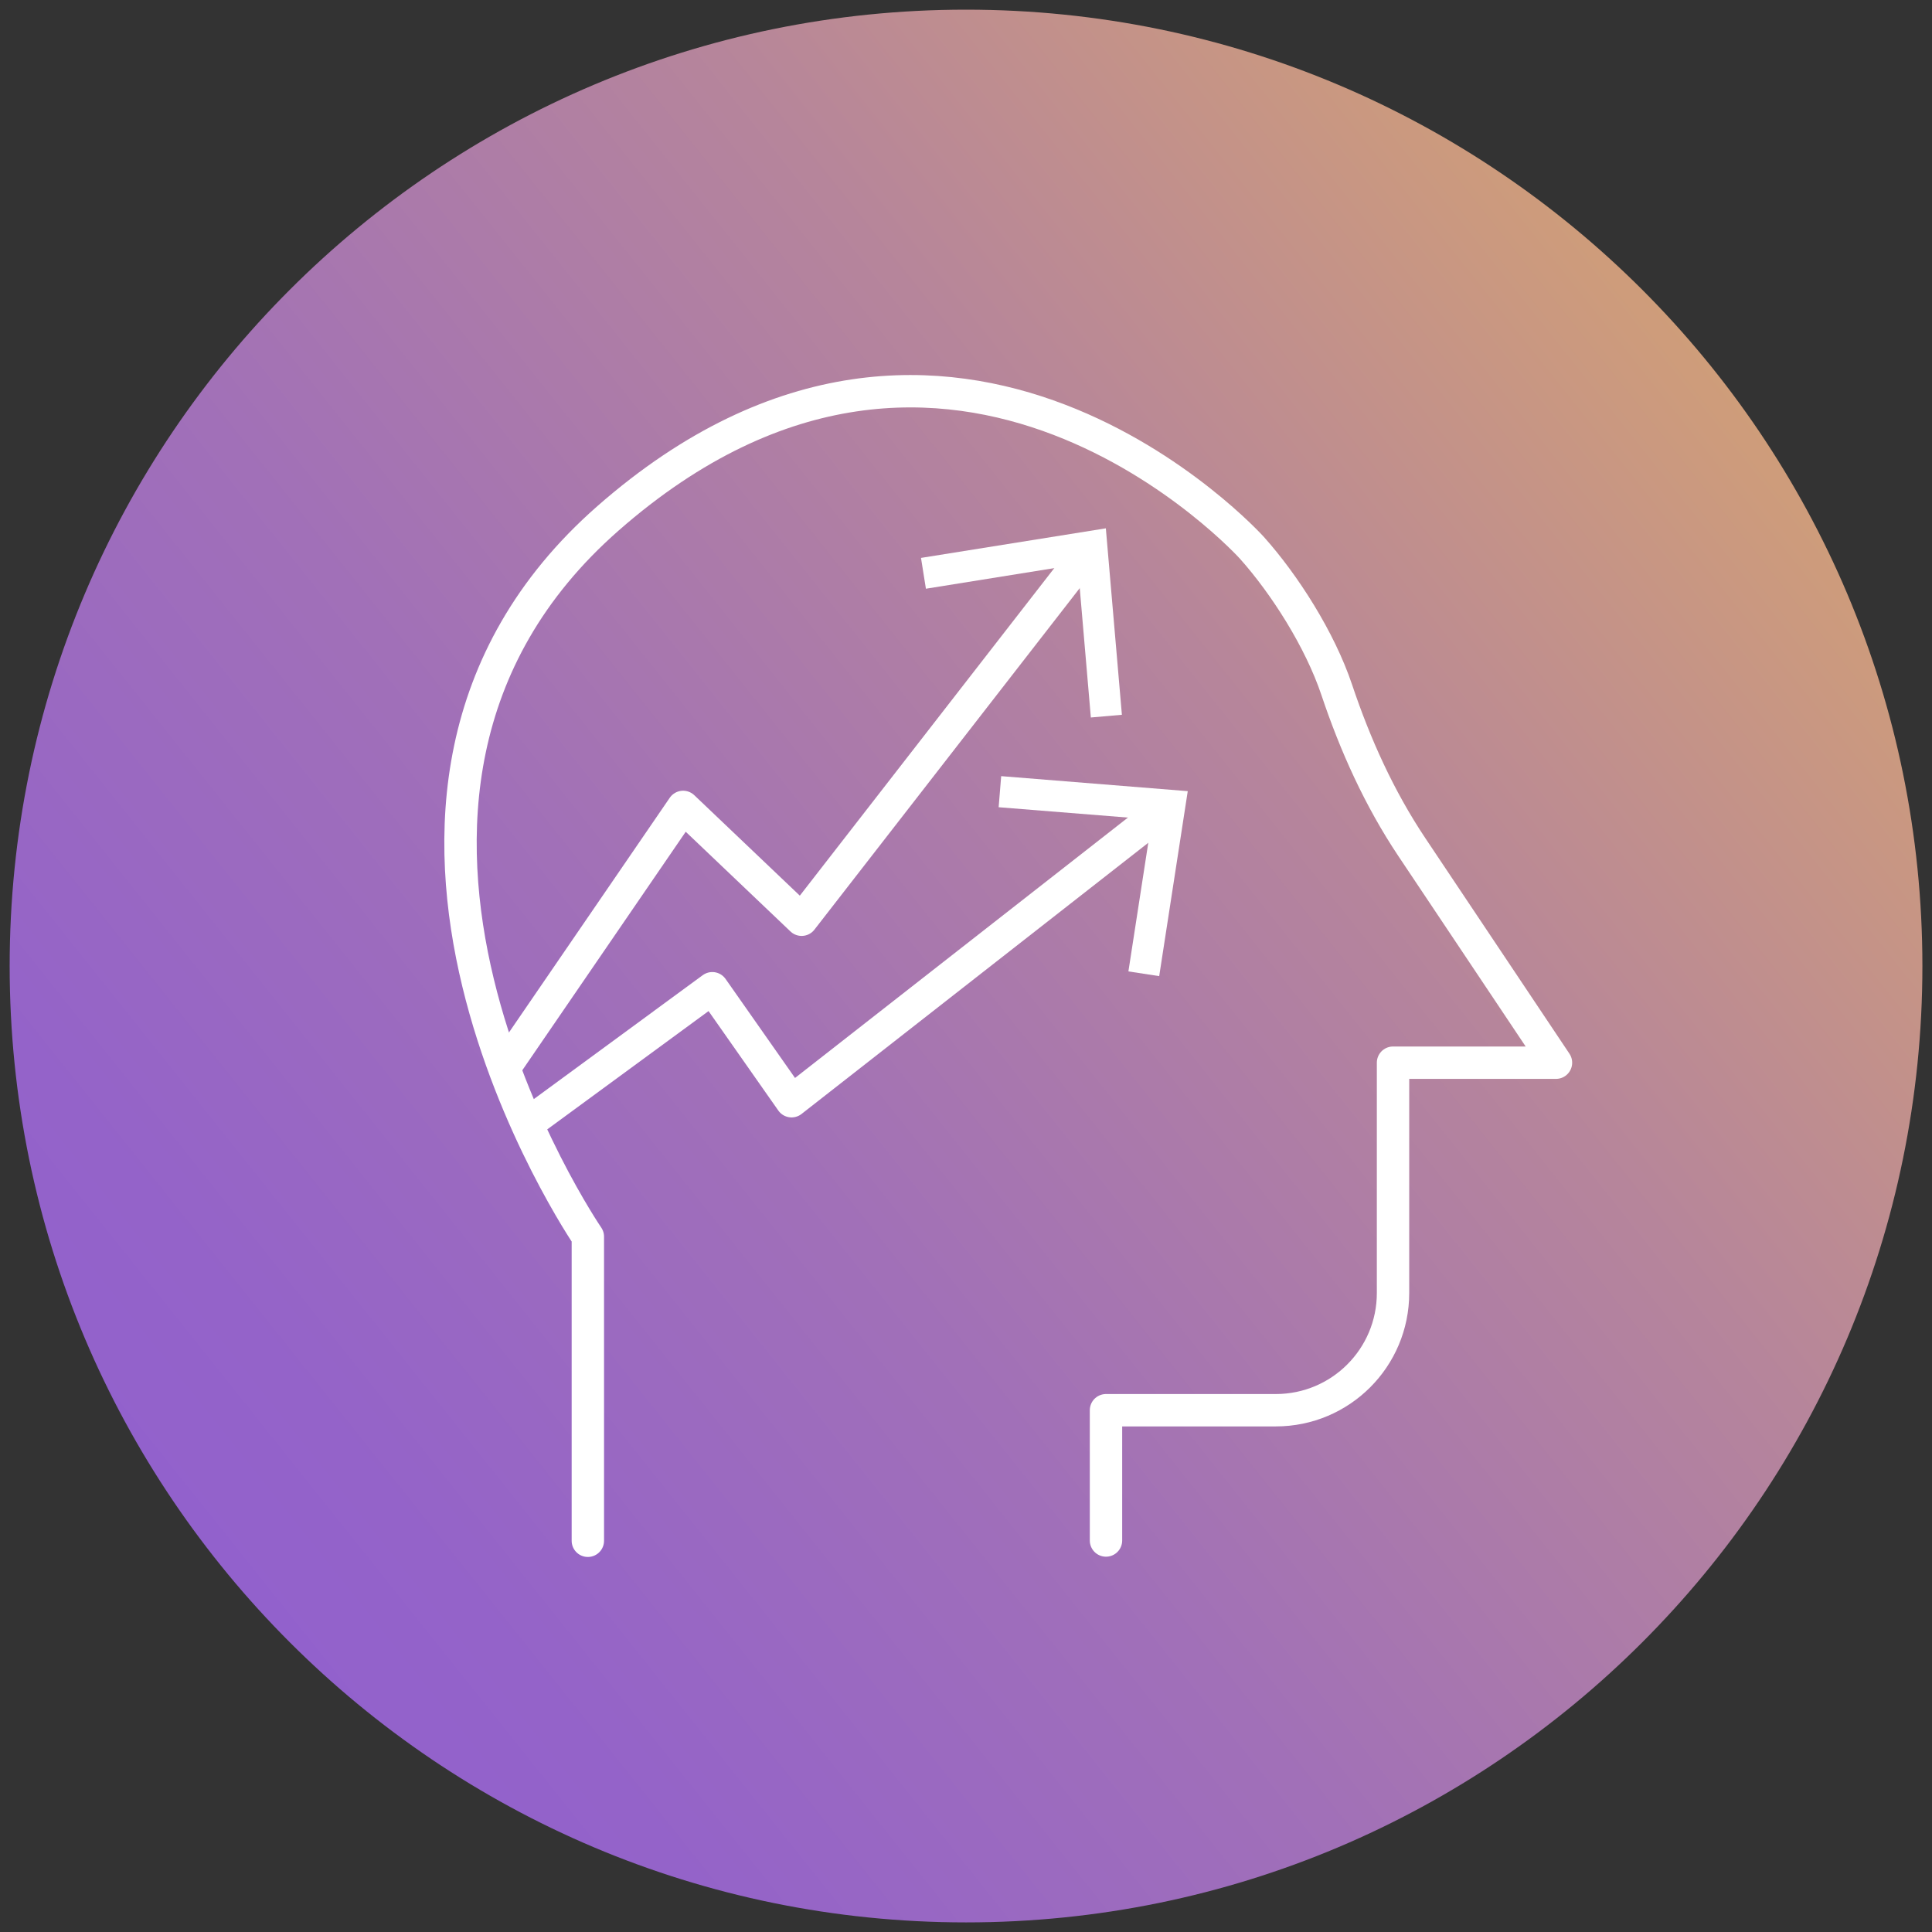<svg width="100" height="100" viewBox="0 0 100 100" fill="none" xmlns="http://www.w3.org/2000/svg">
<rect x="0" y="0" width="100" height="100" fill="#333333" stroke="none"/>
<g clip-path="url(#clip0_363_44)">
<g clip-path="url(#clip1_363_44)">
<path d="M50.002 99.503C77.341 99.503 99.503 77.341 99.503 50.002C99.503 22.663 77.341 0.5 50.002 0.5C22.663 0.5 0.5 22.663 0.5 50.002C0.5 77.341 22.663 99.503 50.002 99.503Z" fill="url(#paint0_linear_363_44)"/>
</g>
<path d="M30.427 79.75V64.009C30.427 64.009 14.923 41.344 31.471 26.828C49.306 11.185 64.796 28.352 64.796 28.352C66.501 30.259 68.318 33.112 69.188 35.701C70.148 38.568 71.394 41.324 73.07 43.836L80.537 55.005H72.103V66.925C72.103 70.279 69.389 72.993 66.035 72.993H57.246V79.736" stroke="white" stroke-width="1.676" stroke-linecap="round" stroke-linejoin="round"/>
<path d="M26.172 55.173L35.358 41.766L41.492 47.605L56.16 28.724" stroke="white" stroke-width="1.676" stroke-linecap="round" stroke-linejoin="round"/>
<path d="M27.541 57.993L36.869 51.151L40.971 56.999L60.104 42.035" stroke="white" stroke-width="1.676" stroke-linecap="round" stroke-linejoin="round"/>
<path d="M58.069 36.997L56.462 37.137L55.782 29.211L47.925 30.472L47.671 28.877L57.238 27.346L58.069 36.997Z" fill="white"/>
<path d="M60 50.524L58.406 50.28L59.621 42.417L51.69 41.782L51.821 40.173L61.478 40.95L60 50.524Z" fill="white"/>
</g>
<defs>
<linearGradient id="paint0_linear_363_44" x1="-13.196" y1="100.435" x2="107.299" y2="4.269" gradientUnits="userSpaceOnUse">
<stop offset="0.13" stop-color="#905FD0"/>
<stop offset="0.26" stop-color="#9463C9"/>
<stop offset="0.44" stop-color="#A170B8"/>
<stop offset="0.65" stop-color="#B6859B"/>
<stop offset="0.88" stop-color="#D3A174"/>
<stop offset="1" stop-color="#E6B45C"/>
</linearGradient>
<clipPath id="clip0_363_44">
<rect width="100" height="100" fill="white"/>
</clipPath>
<clipPath id="clip1_363_44">
<rect width="99" height="99" fill="white" transform="translate(0.5 0.5)"/>
</clipPath>
</defs>
</svg>
